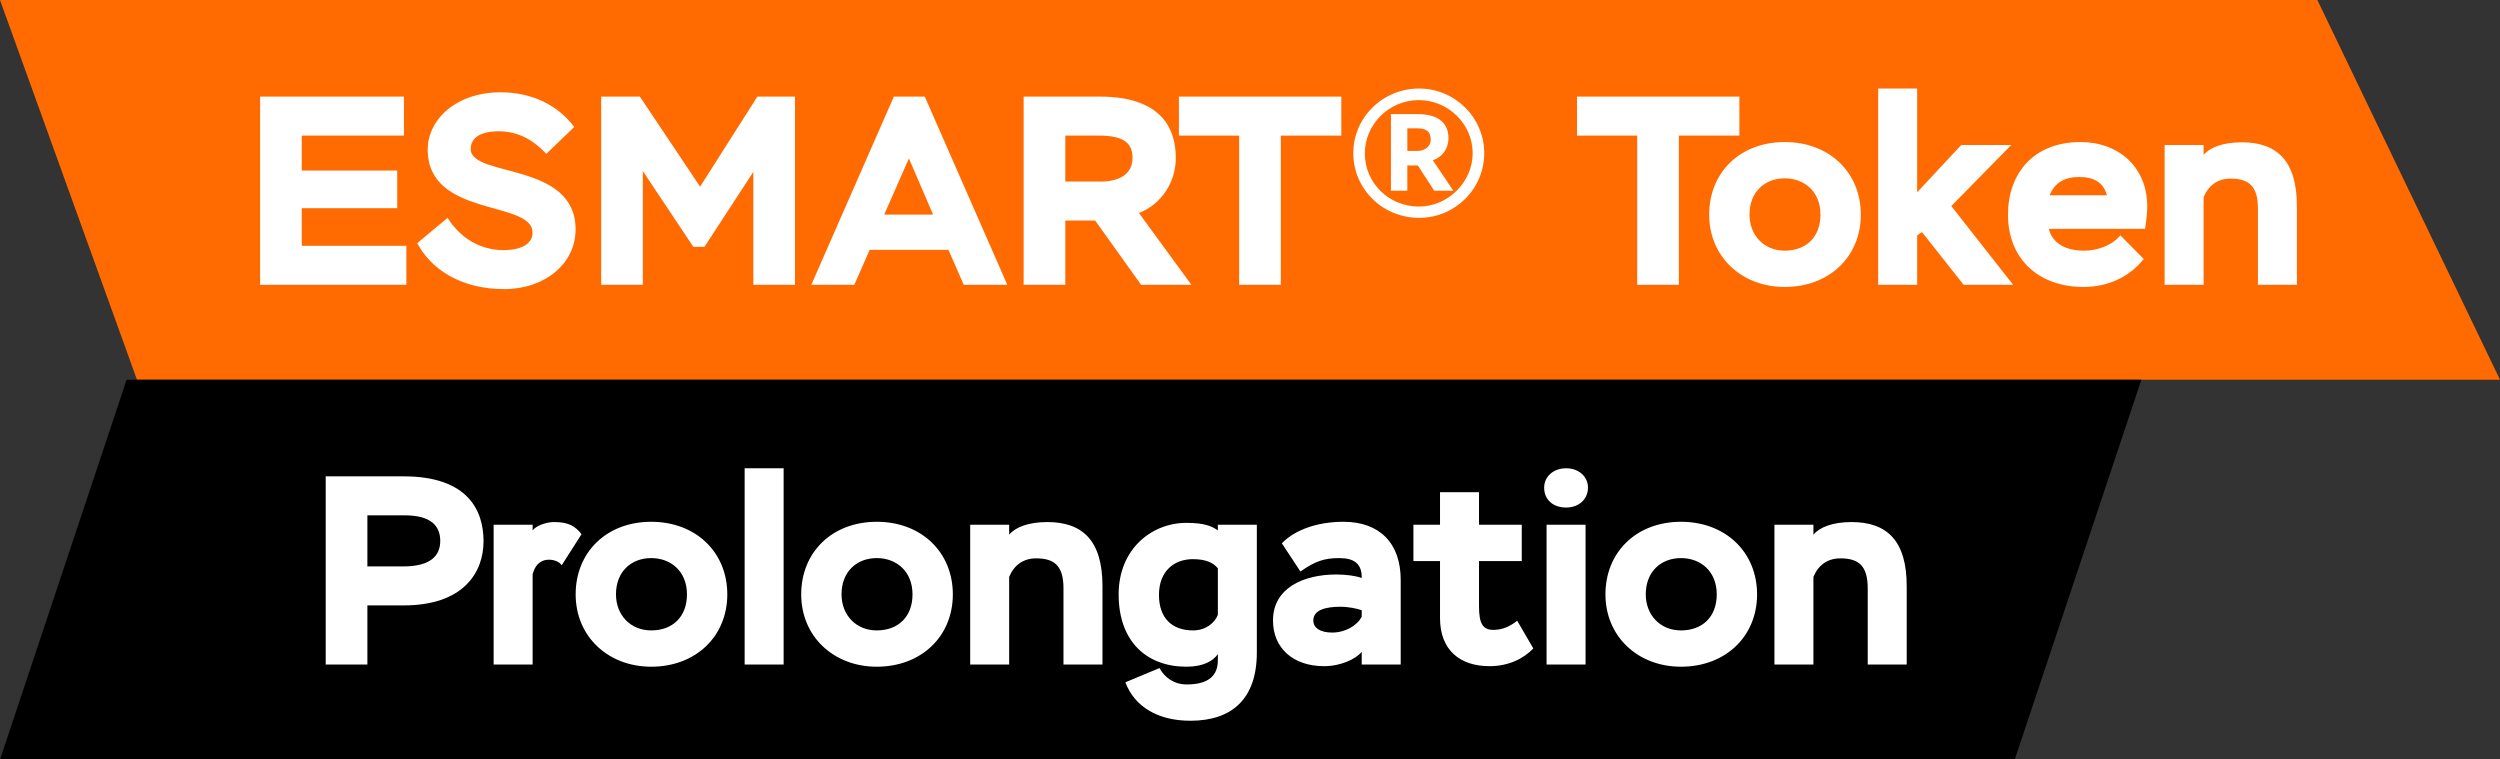 <?xml version="1.0" encoding="UTF-8"?> <svg xmlns="http://www.w3.org/2000/svg" width="237" height="72" viewBox="0 0 237 72" fill="none"><rect x="0" y="0" width="237" height="72" fill="#333333" stroke="none"/> <path d="M0 0H219.685L237 36H12.986L0 0Z" fill="#FF6B00"></path> <path d="M0 72H191L203 36H12L0 72Z" fill="black"></path> <path d="M24.657 27V9.158H38.293V12.854H28.608V16.167H37.656V19.736H28.608V23.304H38.523V27H24.657ZM50.487 22.055C50.487 18.946 40.547 20.653 40.547 14.179C40.547 11.35 43.223 8.75 47.454 8.75C50.487 8.75 52.909 9.999 54.438 12.038L51.787 14.587C50.768 13.466 49.289 12.446 47.301 12.446C45.466 12.446 44.625 13.109 44.625 14.128C44.625 16.855 54.566 15.301 54.566 21.749C54.566 24.986 51.66 27.408 47.811 27.408C43.504 27.408 40.776 25.369 39.553 23.049L42.433 20.653C43.605 22.54 45.517 23.712 47.709 23.712C49.697 23.712 50.487 22.947 50.487 22.055ZM56.991 27V9.158H60.661L66.37 17.697L71.799 9.158H75.368V27H71.417V16.295L66.778 23.406H65.733L60.941 16.218V27H56.991ZM76.912 27L84.737 9.158H87.668L95.493 27H91.364L89.911 23.686H82.443L80.99 27H76.912ZM86.165 15.02L83.82 20.347H88.459L86.165 15.02ZM100.991 27H97.041V9.158H104.254C109.938 9.158 111.467 12.013 111.467 14.969C111.467 17.263 110.116 19.353 107.975 20.195L112.946 27H108.179L103.821 20.908H100.991V27ZM104.178 12.854H100.991V17.212H104.33C106.268 17.212 107.364 16.397 107.364 14.969C107.364 13.695 106.701 12.854 104.178 12.854ZM111.762 12.854V9.158H127.158V12.854H121.423V27H117.472V12.854H111.762ZM128.292 14.511C128.292 11.146 131.071 8.393 134.537 8.393C137.927 8.393 140.705 11.146 140.705 14.511C140.705 17.926 137.927 20.653 134.537 20.653C131.071 20.653 128.292 17.926 128.292 14.511ZM129.388 14.536C129.388 17.365 131.682 19.583 134.511 19.583C137.315 19.583 139.609 17.212 139.609 14.536C139.609 11.707 137.239 9.489 134.511 9.489C131.657 9.489 129.388 11.809 129.388 14.536ZM133.415 18.079H131.861V10.815H134.359C136.627 10.815 137.315 11.885 137.315 13.109C137.315 14.128 136.704 14.893 135.837 15.199L137.774 18.079H135.964L134.41 15.683H133.415V18.079ZM135.633 13.262C135.633 12.421 135.174 12.166 134.333 12.166H133.415V14.307H134.41C134.996 14.307 135.633 13.924 135.633 13.262ZM149.498 12.854V9.158H164.893V12.854H159.158V27H155.207V12.854H149.498ZM162.03 20.347C162.03 16.346 164.961 13.466 169.192 13.466C173.423 13.466 176.406 16.346 176.406 20.347C176.406 24.324 173.423 27.204 169.192 27.204C165.089 27.204 162.03 24.324 162.03 20.347ZM165.853 20.347C165.853 22.285 167.204 23.763 169.192 23.763C171.206 23.763 172.582 22.488 172.582 20.347C172.582 18.155 171.053 16.907 169.192 16.907C167.332 16.907 165.853 18.155 165.853 20.347ZM178.05 27V8.393H181.746V18.232L185.926 13.746H190.667L184.983 19.532L190.845 27H186.155L182.205 22.004L181.746 22.31V27H178.05ZM201.011 22.31L203.228 24.553C201.801 26.337 199.736 27.204 197.519 27.204C193.236 27.204 190.356 24.528 190.356 20.347C190.356 16.473 192.752 13.466 197.238 13.466C200.858 13.466 203.559 15.861 203.559 19.557C203.559 19.965 203.508 20.704 203.355 21.698H194.231C194.587 23.151 195.938 23.763 197.57 23.763C198.818 23.763 200.22 23.279 201.011 22.31ZM197.111 16.779C195.709 16.779 194.766 17.34 194.307 18.512H199.736C199.405 17.263 198.462 16.779 197.111 16.779ZM205.206 27V13.746H208.902V14.689C209.488 13.975 210.737 13.491 212.522 13.491C215.912 13.491 217.747 15.301 217.747 19.557V27H214.051V19.787C214.051 17.646 213.21 16.932 211.451 16.932C210.253 16.932 209.361 17.569 208.902 18.691V27H205.206Z" fill="white"></path> <path d="M34.828 63H30.877V45.158H38.269C44.335 45.158 45.839 48.37 45.839 51.301C45.839 54.308 43.902 57.392 38.269 57.392H34.828V63ZM38.371 48.854H34.828V53.697H38.218C40.691 53.697 41.736 52.779 41.736 51.275C41.736 49.873 40.869 48.854 38.371 48.854ZM46.796 63V49.746H50.492V50.281C50.772 49.899 51.664 49.491 52.531 49.491C53.933 49.491 54.544 49.899 55.131 50.638L53.245 53.595C53.066 53.263 52.531 53.059 52.047 53.059C51.46 53.059 50.798 53.314 50.492 54.436V63H46.796ZM54.572 56.347C54.572 52.346 57.503 49.465 61.734 49.465C65.965 49.465 68.948 52.346 68.948 56.347C68.948 60.324 65.965 63.204 61.734 63.204C57.63 63.204 54.572 60.324 54.572 56.347ZM58.395 56.347C58.395 58.285 59.746 59.763 61.734 59.763C63.748 59.763 65.124 58.489 65.124 56.347C65.124 54.155 63.595 52.907 61.734 52.907C59.873 52.907 58.395 54.155 58.395 56.347ZM70.592 63V44.393H74.288V63H70.592ZM75.954 56.347C75.954 52.346 78.885 49.465 83.116 49.465C87.347 49.465 90.329 52.346 90.329 56.347C90.329 60.324 87.347 63.204 83.116 63.204C79.012 63.204 75.954 60.324 75.954 56.347ZM79.777 56.347C79.777 58.285 81.128 59.763 83.116 59.763C85.129 59.763 86.506 58.489 86.506 56.347C86.506 54.155 84.977 52.907 83.116 52.907C81.255 52.907 79.777 54.155 79.777 56.347ZM91.974 63V49.746H95.669V50.689C96.256 49.975 97.505 49.491 99.289 49.491C102.679 49.491 104.514 51.301 104.514 55.557V63H100.818V55.787C100.818 53.646 99.977 52.932 98.218 52.932C97.02 52.932 96.128 53.569 95.669 54.691V63H91.974ZM119.148 49.746V61.853C119.148 66.263 116.778 68.327 112.853 68.327C109.743 68.327 107.551 66.976 106.684 64.682L109.921 63.331C110.355 64.147 111.221 64.886 112.496 64.886C114.637 64.886 115.452 63.994 115.452 62.592V62.006C115.019 62.643 114.102 63.204 112.47 63.204C108.749 63.204 106.047 60.859 106.047 56.347C106.047 52.04 109.182 49.568 112.47 49.568C114.102 49.568 114.841 49.848 115.452 50.281V49.746H119.148ZM113.107 59.763C114.28 59.763 115.147 59.075 115.452 58.285V53.875C115.019 53.34 114.305 53.008 113.082 53.008C111.323 53.008 109.87 54.13 109.87 56.398C109.87 58.59 111.094 59.763 113.107 59.763ZM123.28 54.181L121.521 51.505C122.77 50.205 124.937 49.465 127.358 49.465C130.774 49.465 132.787 51.479 132.787 54.971V63H129.091V61.802C128.531 62.465 127.129 63.153 125.523 63.153C122.592 63.153 120.68 61.445 120.68 58.82C120.68 55.761 123.535 54.461 126.696 54.461C127.613 54.461 128.531 54.589 129.091 54.793C129.117 53.442 128.378 52.907 126.95 52.907C125.523 52.907 124.656 53.212 123.28 54.181ZM126.288 59.967C127.537 59.967 128.658 59.304 129.091 58.463V57.851C128.684 57.698 127.843 57.52 127.078 57.52C125.6 57.52 124.504 57.851 124.504 58.82C124.504 59.533 125.166 59.967 126.288 59.967ZM133.991 53.187V49.746H136.514V46.662H140.21V49.746H144.263V53.187H140.21V57.494C140.21 59.1 140.567 59.712 141.561 59.712C142.428 59.712 143.116 59.406 143.83 58.845L145.359 61.471C144.441 62.439 143.014 63.153 141.204 63.153C138.426 63.153 136.514 61.649 136.514 58.59V53.187H133.991ZM146.615 63V49.746H150.311V63H146.615ZM146.386 46.228C146.386 45.183 147.253 44.393 148.476 44.393C149.674 44.393 150.541 45.183 150.541 46.228C150.541 47.324 149.674 48.115 148.476 48.115C147.176 48.115 146.386 47.324 146.386 46.228ZM152.196 56.347C152.196 52.346 155.127 49.465 159.358 49.465C163.589 49.465 166.571 52.346 166.571 56.347C166.571 60.324 163.589 63.204 159.358 63.204C155.254 63.204 152.196 60.324 152.196 56.347ZM156.019 56.347C156.019 58.285 157.37 59.763 159.358 59.763C161.372 59.763 162.748 58.489 162.748 56.347C162.748 54.155 161.219 52.907 159.358 52.907C157.497 52.907 156.019 54.155 156.019 56.347ZM168.216 63V49.746H171.912V50.689C172.498 49.975 173.747 49.491 175.531 49.491C178.921 49.491 180.756 51.301 180.756 55.557V63H177.06V55.787C177.06 53.646 176.219 52.932 174.46 52.932C173.262 52.932 172.37 53.569 171.912 54.691V63H168.216Z" fill="white"></path> </svg> 
